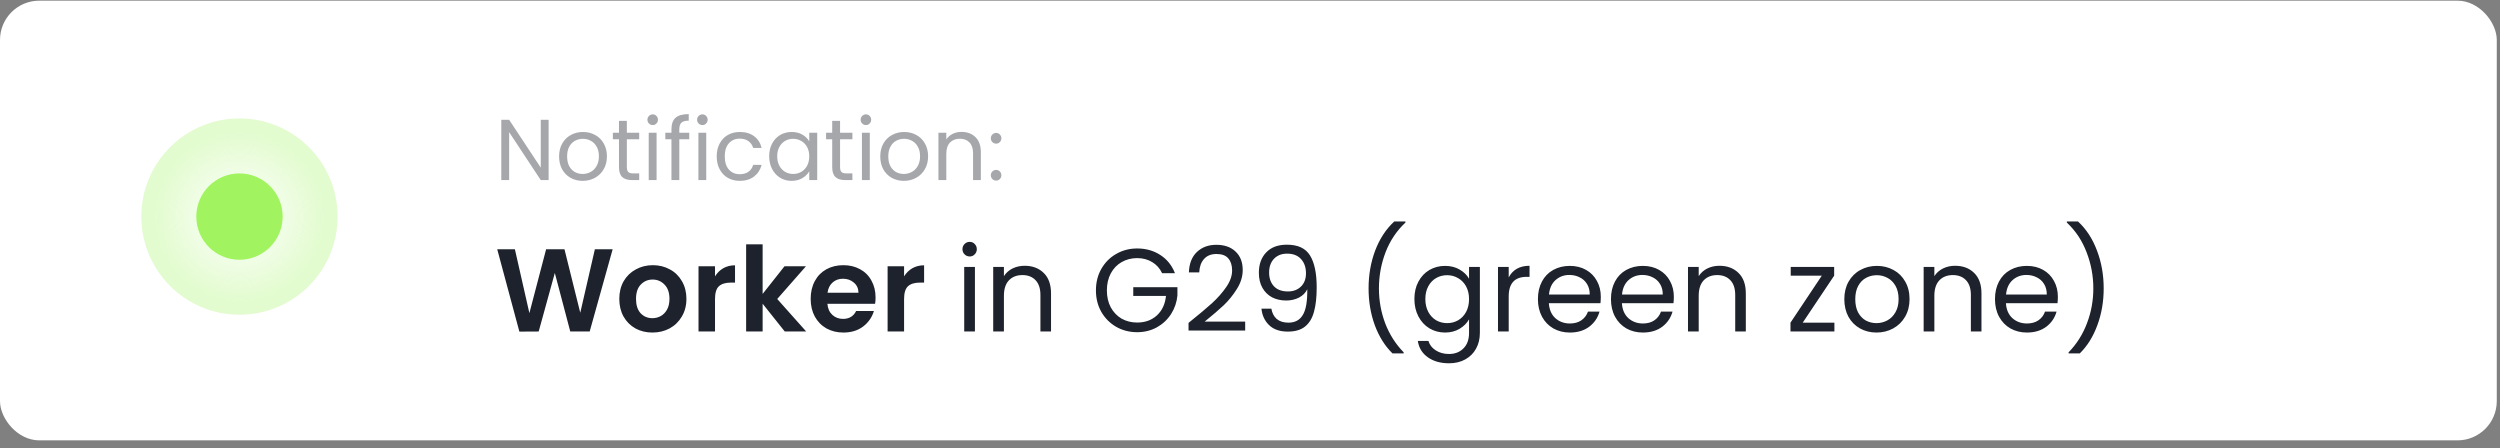 <?xml version="1.0" encoding="UTF-8"?> <svg xmlns="http://www.w3.org/2000/svg" width="223" height="40" viewBox="0 0 223 40" fill="none"><rect x="0" y="0" width="223" height="40" fill="#808080" stroke="none"/> <rect y="0.06" width="222.712" height="39.22" rx="3.502" fill="white"></rect> <circle opacity="0.3" cx="21.361" cy="19.32" r="8.754" fill="url(#paint0_radial_1237_285)"></circle> <circle cx="21.361" cy="19.32" r="3.852" fill="#A1F460"></circle> <path d="M48.937 16.064H48.236L45.416 11.788V16.064H44.715V10.686H45.416L48.236 14.954V10.686H48.937V16.064ZM51.973 16.133C51.578 16.133 51.218 16.043 50.895 15.863C50.576 15.684 50.325 15.429 50.14 15.101C49.96 14.767 49.87 14.382 49.87 13.945C49.87 13.514 49.963 13.134 50.148 12.805C50.337 12.471 50.594 12.217 50.918 12.042C51.241 11.863 51.603 11.773 52.004 11.773C52.405 11.773 52.767 11.863 53.09 12.042C53.414 12.217 53.668 12.469 53.853 12.797C54.043 13.126 54.138 13.509 54.138 13.945C54.138 14.382 54.041 14.767 53.845 15.101C53.655 15.429 53.396 15.684 53.067 15.863C52.739 16.043 52.374 16.133 51.973 16.133ZM51.973 15.517C52.225 15.517 52.461 15.458 52.682 15.34C52.903 15.221 53.08 15.044 53.214 14.808C53.352 14.572 53.422 14.284 53.422 13.945C53.422 13.606 53.355 13.319 53.221 13.082C53.088 12.846 52.913 12.671 52.697 12.559C52.482 12.44 52.248 12.381 51.996 12.381C51.74 12.381 51.503 12.44 51.288 12.559C51.077 12.671 50.908 12.846 50.779 13.082C50.651 13.319 50.587 13.606 50.587 13.945C50.587 14.289 50.648 14.579 50.772 14.816C50.9 15.052 51.069 15.229 51.28 15.347C51.49 15.46 51.722 15.517 51.973 15.517ZM55.915 12.42V14.908C55.915 15.114 55.959 15.26 56.046 15.347C56.133 15.429 56.285 15.47 56.5 15.47H57.017V16.064H56.385C55.995 16.064 55.702 15.974 55.507 15.794C55.312 15.614 55.214 15.319 55.214 14.908V12.42H54.667V11.842H55.214V10.779H55.915V11.842H57.017V12.42H55.915ZM58.228 11.156C58.095 11.156 57.982 11.11 57.889 11.018C57.797 10.925 57.751 10.812 57.751 10.679C57.751 10.545 57.797 10.432 57.889 10.34C57.982 10.247 58.095 10.201 58.228 10.201C58.356 10.201 58.464 10.247 58.552 10.34C58.644 10.432 58.69 10.545 58.69 10.679C58.69 10.812 58.644 10.925 58.552 11.018C58.464 11.11 58.356 11.156 58.228 11.156ZM58.567 11.842V16.064H57.866V11.842H58.567ZM61.48 12.42H60.594V16.064H59.893V12.42H59.346V11.842H59.893V11.541C59.893 11.069 60.014 10.725 60.255 10.509C60.502 10.288 60.894 10.178 61.434 10.178V10.764C61.126 10.764 60.907 10.825 60.779 10.948C60.656 11.066 60.594 11.264 60.594 11.541V11.842H61.48V12.42ZM62.659 11.156C62.526 11.156 62.413 11.11 62.32 11.018C62.228 10.925 62.182 10.812 62.182 10.679C62.182 10.545 62.228 10.432 62.32 10.34C62.413 10.247 62.526 10.201 62.659 10.201C62.788 10.201 62.896 10.247 62.983 10.34C63.075 10.432 63.122 10.545 63.122 10.679C63.122 10.812 63.075 10.925 62.983 11.018C62.896 11.11 62.788 11.156 62.659 11.156ZM62.998 11.842V16.064H62.297V11.842H62.998ZM63.931 13.945C63.931 13.509 64.019 13.129 64.193 12.805C64.368 12.476 64.609 12.222 64.917 12.042C65.231 11.863 65.588 11.773 65.988 11.773C66.507 11.773 66.933 11.899 67.267 12.15C67.606 12.402 67.829 12.751 67.937 13.198H67.182C67.11 12.941 66.969 12.738 66.758 12.589C66.553 12.44 66.296 12.366 65.988 12.366C65.588 12.366 65.264 12.505 65.017 12.782C64.771 13.054 64.648 13.442 64.648 13.945C64.648 14.454 64.771 14.847 65.017 15.124C65.264 15.401 65.588 15.54 65.988 15.54C66.296 15.54 66.553 15.468 66.758 15.324C66.964 15.18 67.105 14.975 67.182 14.708H67.937C67.824 15.139 67.598 15.486 67.259 15.748C66.92 16.005 66.497 16.133 65.988 16.133C65.588 16.133 65.231 16.043 64.917 15.863C64.609 15.684 64.368 15.429 64.193 15.101C64.019 14.772 63.931 14.387 63.931 13.945ZM68.611 13.938C68.611 13.506 68.698 13.129 68.873 12.805C69.047 12.476 69.286 12.222 69.589 12.042C69.897 11.863 70.239 11.773 70.614 11.773C70.984 11.773 71.305 11.852 71.577 12.011C71.849 12.171 72.052 12.371 72.185 12.612V11.842H72.894V16.064H72.185V15.278C72.047 15.524 71.839 15.73 71.561 15.894C71.289 16.053 70.971 16.133 70.606 16.133C70.231 16.133 69.892 16.041 69.589 15.856C69.286 15.671 69.047 15.412 68.873 15.078C68.698 14.744 68.611 14.364 68.611 13.938ZM72.185 13.945C72.185 13.627 72.121 13.349 71.993 13.113C71.864 12.877 71.69 12.697 71.469 12.574C71.253 12.445 71.014 12.381 70.752 12.381C70.49 12.381 70.252 12.443 70.036 12.566C69.82 12.689 69.648 12.869 69.52 13.105C69.391 13.342 69.327 13.619 69.327 13.938C69.327 14.261 69.391 14.543 69.52 14.785C69.648 15.021 69.82 15.204 70.036 15.332C70.252 15.455 70.49 15.517 70.752 15.517C71.014 15.517 71.253 15.455 71.469 15.332C71.69 15.204 71.864 15.021 71.993 14.785C72.121 14.543 72.185 14.264 72.185 13.945ZM74.934 12.42V14.908C74.934 15.114 74.978 15.26 75.065 15.347C75.152 15.429 75.304 15.47 75.519 15.47H76.035V16.064H75.404C75.013 16.064 74.721 15.974 74.526 15.794C74.33 15.614 74.233 15.319 74.233 14.908V12.42H73.686V11.842H74.233V10.779H74.934V11.842H76.035V12.42H74.934ZM77.247 11.156C77.114 11.156 77.001 11.11 76.908 11.018C76.816 10.925 76.769 10.812 76.769 10.679C76.769 10.545 76.816 10.432 76.908 10.34C77.001 10.247 77.114 10.201 77.247 10.201C77.375 10.201 77.483 10.247 77.571 10.34C77.663 10.432 77.709 10.545 77.709 10.679C77.709 10.812 77.663 10.925 77.571 11.018C77.483 11.11 77.375 11.156 77.247 11.156ZM77.586 11.842V16.064H76.885V11.842H77.586ZM80.622 16.133C80.227 16.133 79.867 16.043 79.543 15.863C79.225 15.684 78.973 15.429 78.788 15.101C78.609 14.767 78.519 14.382 78.519 13.945C78.519 13.514 78.611 13.134 78.796 12.805C78.986 12.471 79.243 12.217 79.567 12.042C79.89 11.863 80.252 11.773 80.653 11.773C81.053 11.773 81.416 11.863 81.739 12.042C82.063 12.217 82.317 12.469 82.502 12.797C82.692 13.126 82.787 13.509 82.787 13.945C82.787 14.382 82.689 14.767 82.494 15.101C82.304 15.429 82.045 15.684 81.716 15.863C81.387 16.043 81.023 16.133 80.622 16.133ZM80.622 15.517C80.874 15.517 81.11 15.458 81.331 15.34C81.552 15.221 81.729 15.044 81.862 14.808C82.001 14.572 82.07 14.284 82.07 13.945C82.07 13.606 82.004 13.319 81.87 13.082C81.737 12.846 81.562 12.671 81.346 12.559C81.13 12.44 80.897 12.381 80.645 12.381C80.388 12.381 80.152 12.44 79.936 12.559C79.726 12.671 79.556 12.846 79.428 13.082C79.3 13.319 79.235 13.606 79.235 13.945C79.235 14.289 79.297 14.579 79.42 14.816C79.549 15.052 79.718 15.229 79.929 15.347C80.139 15.46 80.37 15.517 80.622 15.517ZM85.766 11.765C86.279 11.765 86.695 11.922 87.014 12.235C87.332 12.543 87.491 12.99 87.491 13.575V16.064H86.798V13.675C86.798 13.254 86.693 12.933 86.482 12.713C86.271 12.487 85.984 12.374 85.619 12.374C85.249 12.374 84.954 12.489 84.733 12.72C84.517 12.951 84.41 13.288 84.41 13.729V16.064H83.709V11.842H84.41V12.443C84.548 12.227 84.736 12.06 84.972 11.942C85.213 11.824 85.478 11.765 85.766 11.765ZM88.86 16.11C88.726 16.11 88.613 16.064 88.521 15.971C88.428 15.879 88.382 15.766 88.382 15.632C88.382 15.499 88.428 15.386 88.521 15.293C88.613 15.201 88.726 15.155 88.86 15.155C88.988 15.155 89.096 15.201 89.183 15.293C89.276 15.386 89.322 15.499 89.322 15.632C89.322 15.766 89.276 15.879 89.183 15.971C89.096 16.064 88.988 16.11 88.86 16.11ZM88.86 12.813C88.726 12.813 88.613 12.767 88.521 12.674C88.428 12.582 88.382 12.469 88.382 12.335C88.382 12.201 88.428 12.088 88.521 11.996C88.613 11.904 88.726 11.857 88.86 11.857C88.988 11.857 89.096 11.904 89.183 11.996C89.276 12.088 89.322 12.201 89.322 12.335C89.322 12.469 89.276 12.582 89.183 12.674C89.096 12.767 88.988 12.813 88.86 12.813Z" fill="#A5A7AB"></path> <path d="M54.648 22.236L52.6 29.569H50.867L49.49 24.348L48.051 29.569L46.328 29.579L44.353 22.236H45.929L47.221 27.93L48.713 22.236H50.352L51.759 27.898L53.062 22.236H54.648ZM58.193 29.663C57.633 29.663 57.129 29.541 56.68 29.296C56.232 29.044 55.878 28.69 55.619 28.235C55.367 27.779 55.241 27.254 55.241 26.659C55.241 26.064 55.371 25.538 55.63 25.083C55.896 24.628 56.257 24.278 56.712 24.033C57.167 23.78 57.675 23.654 58.235 23.654C58.795 23.654 59.303 23.78 59.758 24.033C60.214 24.278 60.571 24.628 60.83 25.083C61.096 25.538 61.229 26.064 61.229 26.659C61.229 27.254 61.092 27.779 60.819 28.235C60.553 28.69 60.189 29.044 59.727 29.296C59.272 29.541 58.76 29.663 58.193 29.663ZM58.193 28.382C58.459 28.382 58.708 28.319 58.939 28.193C59.177 28.06 59.366 27.863 59.506 27.604C59.646 27.345 59.716 27.03 59.716 26.659C59.716 26.106 59.569 25.682 59.275 25.388C58.988 25.087 58.634 24.936 58.214 24.936C57.794 24.936 57.44 25.087 57.153 25.388C56.873 25.682 56.733 26.106 56.733 26.659C56.733 27.212 56.869 27.639 57.142 27.941C57.423 28.235 57.773 28.382 58.193 28.382ZM63.779 24.652C63.968 24.344 64.213 24.103 64.514 23.927C64.822 23.752 65.172 23.665 65.564 23.665V25.209H65.176C64.714 25.209 64.363 25.318 64.125 25.535C63.894 25.752 63.779 26.13 63.779 26.669V29.569H62.308V23.749H63.779V24.652ZM70.001 29.569L68.026 27.09V29.569H66.555V21.795H68.026V26.218L69.98 23.749H71.892L69.329 26.669L71.913 29.569H70.001ZM78.1 26.533C78.1 26.743 78.086 26.932 78.058 27.1H73.804C73.839 27.52 73.986 27.849 74.245 28.088C74.504 28.326 74.823 28.445 75.201 28.445C75.747 28.445 76.136 28.21 76.367 27.741H77.953C77.785 28.301 77.463 28.763 76.987 29.128C76.51 29.485 75.926 29.663 75.232 29.663C74.672 29.663 74.168 29.541 73.72 29.296C73.278 29.044 72.932 28.69 72.68 28.235C72.434 27.779 72.312 27.254 72.312 26.659C72.312 26.057 72.434 25.528 72.68 25.073C72.925 24.617 73.268 24.267 73.709 24.022C74.15 23.777 74.658 23.654 75.232 23.654C75.786 23.654 76.279 23.773 76.714 24.012C77.155 24.25 77.495 24.589 77.733 25.031C77.978 25.465 78.1 25.965 78.1 26.533ZM76.577 26.113C76.57 25.734 76.433 25.433 76.167 25.209C75.901 24.978 75.576 24.863 75.19 24.863C74.826 24.863 74.518 24.974 74.266 25.199C74.021 25.416 73.87 25.72 73.814 26.113H76.577ZM80.644 24.652C80.834 24.344 81.079 24.103 81.38 23.927C81.688 23.752 82.038 23.665 82.43 23.665V25.209H82.042C81.579 25.209 81.229 25.318 80.991 25.535C80.76 25.752 80.644 26.13 80.644 26.669V29.569H79.174V23.749H80.644V24.652ZM86.502 22.877C86.32 22.877 86.166 22.814 86.04 22.688C85.914 22.562 85.851 22.408 85.851 22.226C85.851 22.044 85.914 21.89 86.04 21.763C86.166 21.637 86.32 21.574 86.502 21.574C86.677 21.574 86.824 21.637 86.943 21.763C87.069 21.89 87.132 22.044 87.132 22.226C87.132 22.408 87.069 22.562 86.943 22.688C86.824 22.814 86.677 22.877 86.502 22.877ZM86.964 23.812V29.569H86.008V23.812H86.964ZM91.398 23.707C92.099 23.707 92.666 23.921 93.1 24.348C93.534 24.768 93.752 25.377 93.752 26.176V29.569H92.806V26.312C92.806 25.738 92.663 25.3 92.376 24.999C92.088 24.691 91.696 24.537 91.199 24.537C90.695 24.537 90.292 24.694 89.991 25.01C89.697 25.325 89.549 25.783 89.549 26.386V29.569H88.594V23.812H89.549V24.631C89.739 24.337 89.994 24.11 90.316 23.948C90.646 23.787 91.006 23.707 91.398 23.707ZM103.661 24.369C103.458 23.942 103.164 23.612 102.778 23.381C102.393 23.143 101.945 23.024 101.434 23.024C100.922 23.024 100.46 23.143 100.047 23.381C99.641 23.612 99.319 23.948 99.081 24.39C98.849 24.824 98.734 25.328 98.734 25.902C98.734 26.477 98.849 26.981 99.081 27.415C99.319 27.849 99.641 28.186 100.047 28.424C100.46 28.655 100.922 28.77 101.434 28.77C102.148 28.77 102.736 28.557 103.199 28.13C103.661 27.702 103.93 27.125 104.007 26.396H101.087V25.619H105.026V26.354C104.97 26.956 104.781 27.51 104.459 28.014C104.137 28.511 103.713 28.907 103.188 29.201C102.663 29.488 102.078 29.632 101.434 29.632C100.754 29.632 100.134 29.474 99.574 29.159C99.014 28.837 98.569 28.392 98.24 27.825C97.918 27.258 97.757 26.617 97.757 25.902C97.757 25.188 97.918 24.547 98.24 23.98C98.569 23.406 99.014 22.961 99.574 22.646C100.134 22.324 100.754 22.163 101.434 22.163C102.211 22.163 102.897 22.355 103.493 22.74C104.095 23.126 104.533 23.668 104.806 24.369H103.661ZM106.017 28.802C106.907 28.088 107.604 27.503 108.108 27.048C108.612 26.585 109.036 26.106 109.379 25.608C109.729 25.104 109.904 24.61 109.904 24.127C109.904 23.672 109.792 23.315 109.568 23.056C109.351 22.789 108.997 22.656 108.507 22.656C108.031 22.656 107.66 22.807 107.393 23.108C107.134 23.402 106.994 23.798 106.973 24.295H106.049C106.077 23.511 106.315 22.905 106.763 22.478C107.211 22.051 107.789 21.837 108.497 21.837C109.218 21.837 109.789 22.037 110.209 22.436C110.636 22.835 110.85 23.385 110.85 24.085C110.85 24.666 110.675 25.234 110.324 25.787C109.981 26.333 109.589 26.817 109.148 27.237C108.707 27.65 108.143 28.133 107.457 28.686H111.07V29.485H106.017V28.802ZM113.405 27.531C113.475 27.93 113.636 28.238 113.888 28.455C114.147 28.672 114.494 28.781 114.928 28.781C115.509 28.781 115.936 28.553 116.209 28.098C116.49 27.643 116.623 26.876 116.609 25.797C116.462 26.113 116.216 26.361 115.873 26.543C115.53 26.718 115.148 26.806 114.728 26.806C114.259 26.806 113.839 26.711 113.468 26.522C113.103 26.326 112.816 26.043 112.606 25.671C112.396 25.3 112.291 24.852 112.291 24.327C112.291 23.577 112.508 22.975 112.942 22.52C113.377 22.058 113.993 21.826 114.791 21.826C115.772 21.826 116.458 22.145 116.85 22.782C117.249 23.42 117.449 24.369 117.449 25.629C117.449 26.512 117.369 27.24 117.207 27.814C117.053 28.389 116.787 28.826 116.409 29.128C116.038 29.429 115.527 29.579 114.875 29.579C114.161 29.579 113.604 29.387 113.205 29.002C112.806 28.616 112.578 28.126 112.522 27.531H113.405ZM114.886 25.997C115.355 25.997 115.74 25.854 116.041 25.566C116.343 25.272 116.493 24.877 116.493 24.379C116.493 23.854 116.346 23.43 116.052 23.108C115.758 22.786 115.345 22.625 114.812 22.625C114.322 22.625 113.93 22.779 113.636 23.087C113.349 23.395 113.205 23.801 113.205 24.306C113.205 24.817 113.349 25.227 113.636 25.535C113.923 25.843 114.34 25.997 114.886 25.997ZM124.209 31.523C123.537 30.864 123.011 30.028 122.633 29.012C122.262 27.997 122.077 26.901 122.077 25.724C122.077 24.519 122.273 23.395 122.665 22.352C123.064 21.301 123.631 20.436 124.367 19.757H125.365V19.852C124.58 20.587 123.988 21.473 123.589 22.509C123.197 23.539 123.001 24.61 123.001 25.724C123.001 26.809 123.187 27.846 123.558 28.834C123.936 29.821 124.486 30.686 125.207 31.428V31.523H124.209ZM128.896 23.717C129.393 23.717 129.827 23.826 130.198 24.043C130.576 24.26 130.856 24.533 131.039 24.863V23.812H132.005V29.695C132.005 30.22 131.893 30.686 131.669 31.092C131.445 31.505 131.123 31.828 130.702 32.059C130.289 32.29 129.806 32.405 129.253 32.405C128.496 32.405 127.866 32.227 127.362 31.869C126.857 31.512 126.56 31.026 126.469 30.409H127.414C127.519 30.759 127.736 31.04 128.066 31.25C128.395 31.467 128.79 31.575 129.253 31.575C129.778 31.575 130.205 31.411 130.534 31.082C130.87 30.752 131.039 30.29 131.039 29.695V28.487C130.849 28.823 130.569 29.103 130.198 29.327C129.827 29.551 129.393 29.663 128.896 29.663C128.384 29.663 127.919 29.537 127.498 29.285C127.085 29.033 126.759 28.679 126.521 28.224C126.283 27.769 126.164 27.251 126.164 26.669C126.164 26.081 126.283 25.566 126.521 25.125C126.759 24.677 127.085 24.33 127.498 24.085C127.919 23.84 128.384 23.717 128.896 23.717ZM131.039 26.68C131.039 26.246 130.951 25.867 130.776 25.545C130.601 25.223 130.363 24.978 130.062 24.81C129.767 24.635 129.442 24.547 129.085 24.547C128.727 24.547 128.402 24.631 128.108 24.799C127.813 24.968 127.579 25.213 127.404 25.535C127.229 25.857 127.141 26.235 127.141 26.669C127.141 27.111 127.229 27.496 127.404 27.825C127.579 28.147 127.813 28.396 128.108 28.571C128.402 28.739 128.727 28.823 129.085 28.823C129.442 28.823 129.767 28.739 130.062 28.571C130.363 28.396 130.601 28.147 130.776 27.825C130.951 27.496 131.039 27.114 131.039 26.68ZM134.577 24.747C134.745 24.418 134.983 24.162 135.291 23.98C135.606 23.798 135.988 23.707 136.436 23.707V24.694H136.184C135.112 24.694 134.577 25.276 134.577 26.438V29.569H133.621V23.812H134.577V24.747ZM142.792 26.47C142.792 26.652 142.782 26.845 142.761 27.048H138.159C138.194 27.615 138.387 28.06 138.737 28.382C139.094 28.697 139.525 28.855 140.029 28.855C140.443 28.855 140.786 28.76 141.059 28.571C141.339 28.375 141.535 28.116 141.647 27.794H142.677C142.523 28.347 142.214 28.799 141.752 29.149C141.29 29.492 140.716 29.663 140.029 29.663C139.483 29.663 138.993 29.541 138.559 29.296C138.131 29.051 137.795 28.704 137.55 28.256C137.305 27.8 137.182 27.275 137.182 26.68C137.182 26.085 137.301 25.563 137.54 25.115C137.778 24.666 138.11 24.323 138.538 24.085C138.972 23.84 139.469 23.717 140.029 23.717C140.576 23.717 141.059 23.837 141.479 24.075C141.899 24.313 142.221 24.642 142.446 25.062C142.677 25.475 142.792 25.945 142.792 26.47ZM141.805 26.27C141.805 25.906 141.724 25.594 141.563 25.335C141.402 25.069 141.181 24.869 140.901 24.736C140.628 24.596 140.323 24.526 139.987 24.526C139.504 24.526 139.091 24.68 138.748 24.988C138.411 25.297 138.219 25.724 138.17 26.27H141.805ZM149.307 26.47C149.307 26.652 149.296 26.845 149.275 27.048H144.674C144.709 27.615 144.901 28.06 145.252 28.382C145.609 28.697 146.04 28.855 146.544 28.855C146.957 28.855 147.3 28.76 147.573 28.571C147.853 28.375 148.05 28.116 148.162 27.794H149.191C149.037 28.347 148.729 28.799 148.267 29.149C147.804 29.492 147.23 29.663 146.544 29.663C145.998 29.663 145.507 29.541 145.073 29.296C144.646 29.051 144.31 28.704 144.065 28.256C143.819 27.8 143.697 27.275 143.697 26.68C143.697 26.085 143.816 25.563 144.054 25.115C144.292 24.666 144.625 24.323 145.052 24.085C145.486 23.84 145.984 23.717 146.544 23.717C147.09 23.717 147.573 23.837 147.994 24.075C148.414 24.313 148.736 24.642 148.96 25.062C149.191 25.475 149.307 25.945 149.307 26.47ZM148.319 26.27C148.319 25.906 148.239 25.594 148.078 25.335C147.916 25.069 147.696 24.869 147.416 24.736C147.143 24.596 146.838 24.526 146.502 24.526C146.019 24.526 145.605 24.68 145.262 24.988C144.926 25.297 144.733 25.724 144.684 26.27H148.319ZM153.373 23.707C154.074 23.707 154.641 23.921 155.075 24.348C155.51 24.768 155.727 25.377 155.727 26.176V29.569H154.781V26.312C154.781 25.738 154.638 25.3 154.35 24.999C154.063 24.691 153.671 24.537 153.174 24.537C152.67 24.537 152.267 24.694 151.966 25.01C151.672 25.325 151.525 25.783 151.525 26.386V29.569H150.569V23.812H151.525V24.631C151.714 24.337 151.969 24.11 152.291 23.948C152.621 23.787 152.981 23.707 153.373 23.707ZM160.803 28.781H163.629V29.569H159.711V28.781L162.505 24.589H159.732V23.812H163.608V24.589L160.803 28.781ZM167.38 29.663C166.841 29.663 166.351 29.541 165.91 29.296C165.475 29.051 165.132 28.704 164.88 28.256C164.635 27.8 164.513 27.275 164.513 26.68C164.513 26.092 164.639 25.573 164.891 25.125C165.15 24.67 165.5 24.323 165.941 24.085C166.382 23.84 166.876 23.717 167.422 23.717C167.969 23.717 168.462 23.84 168.904 24.085C169.345 24.323 169.692 24.666 169.944 25.115C170.203 25.563 170.332 26.085 170.332 26.68C170.332 27.275 170.199 27.8 169.933 28.256C169.674 28.704 169.32 29.051 168.872 29.296C168.424 29.541 167.927 29.663 167.38 29.663ZM167.38 28.823C167.724 28.823 168.046 28.742 168.347 28.581C168.648 28.42 168.89 28.179 169.072 27.857C169.261 27.534 169.355 27.142 169.355 26.68C169.355 26.218 169.264 25.826 169.082 25.503C168.9 25.181 168.662 24.943 168.368 24.789C168.074 24.628 167.755 24.547 167.412 24.547C167.062 24.547 166.74 24.628 166.445 24.789C166.158 24.943 165.927 25.181 165.752 25.503C165.577 25.826 165.49 26.218 165.49 26.68C165.49 27.149 165.574 27.545 165.742 27.867C165.917 28.189 166.148 28.431 166.435 28.592C166.722 28.746 167.037 28.823 167.38 28.823ZM174.394 23.707C175.095 23.707 175.662 23.921 176.096 24.348C176.53 24.768 176.747 25.377 176.747 26.176V29.569H175.802V26.312C175.802 25.738 175.658 25.3 175.371 24.999C175.084 24.691 174.692 24.537 174.195 24.537C173.69 24.537 173.288 24.694 172.987 25.01C172.692 25.325 172.545 25.783 172.545 26.386V29.569H171.589V23.812H172.545V24.631C172.734 24.337 172.99 24.11 173.312 23.948C173.641 23.787 174.002 23.707 174.394 23.707ZM183.562 26.47C183.562 26.652 183.551 26.845 183.53 27.048H178.929C178.964 27.615 179.156 28.06 179.507 28.382C179.864 28.697 180.295 28.855 180.799 28.855C181.212 28.855 181.555 28.76 181.828 28.571C182.108 28.375 182.305 28.116 182.417 27.794H183.446C183.292 28.347 182.984 28.799 182.522 29.149C182.059 29.492 181.485 29.663 180.799 29.663C180.253 29.663 179.762 29.541 179.328 29.296C178.901 29.051 178.565 28.704 178.32 28.256C178.074 27.8 177.952 27.275 177.952 26.68C177.952 26.085 178.071 25.563 178.309 25.115C178.547 24.666 178.88 24.323 179.307 24.085C179.741 23.84 180.239 23.717 180.799 23.717C181.345 23.717 181.828 23.837 182.249 24.075C182.669 24.313 182.991 24.642 183.215 25.062C183.446 25.475 183.562 25.945 183.562 26.47ZM182.574 26.27C182.574 25.906 182.494 25.594 182.333 25.335C182.172 25.069 181.951 24.869 181.671 24.736C181.398 24.596 181.093 24.526 180.757 24.526C180.274 24.526 179.86 24.68 179.517 24.988C179.181 25.297 178.988 25.724 178.939 26.27H182.574ZM184.519 31.523V31.428C185.24 30.686 185.787 29.821 186.158 28.834C186.536 27.846 186.725 26.809 186.725 25.724C186.725 24.61 186.525 23.539 186.126 22.509C185.734 21.473 185.146 20.587 184.361 19.852V19.757H185.359C186.095 20.436 186.658 21.301 187.051 22.352C187.45 23.395 187.649 24.519 187.649 25.724C187.649 26.901 187.46 27.997 187.082 29.012C186.711 30.028 186.189 30.864 185.517 31.523H184.519Z" fill="#1D222C"></path> <defs> <radialGradient id="paint0_radial_1237_285" cx="0" cy="0" r="1" gradientUnits="userSpaceOnUse" gradientTransform="translate(21.361 19.32) rotate(90) scale(8.754)"> <stop stop-color="#A1F460" stop-opacity="0"></stop> <stop offset="0.859" stop-color="#A1F460"></stop> </radialGradient> </defs> </svg> 